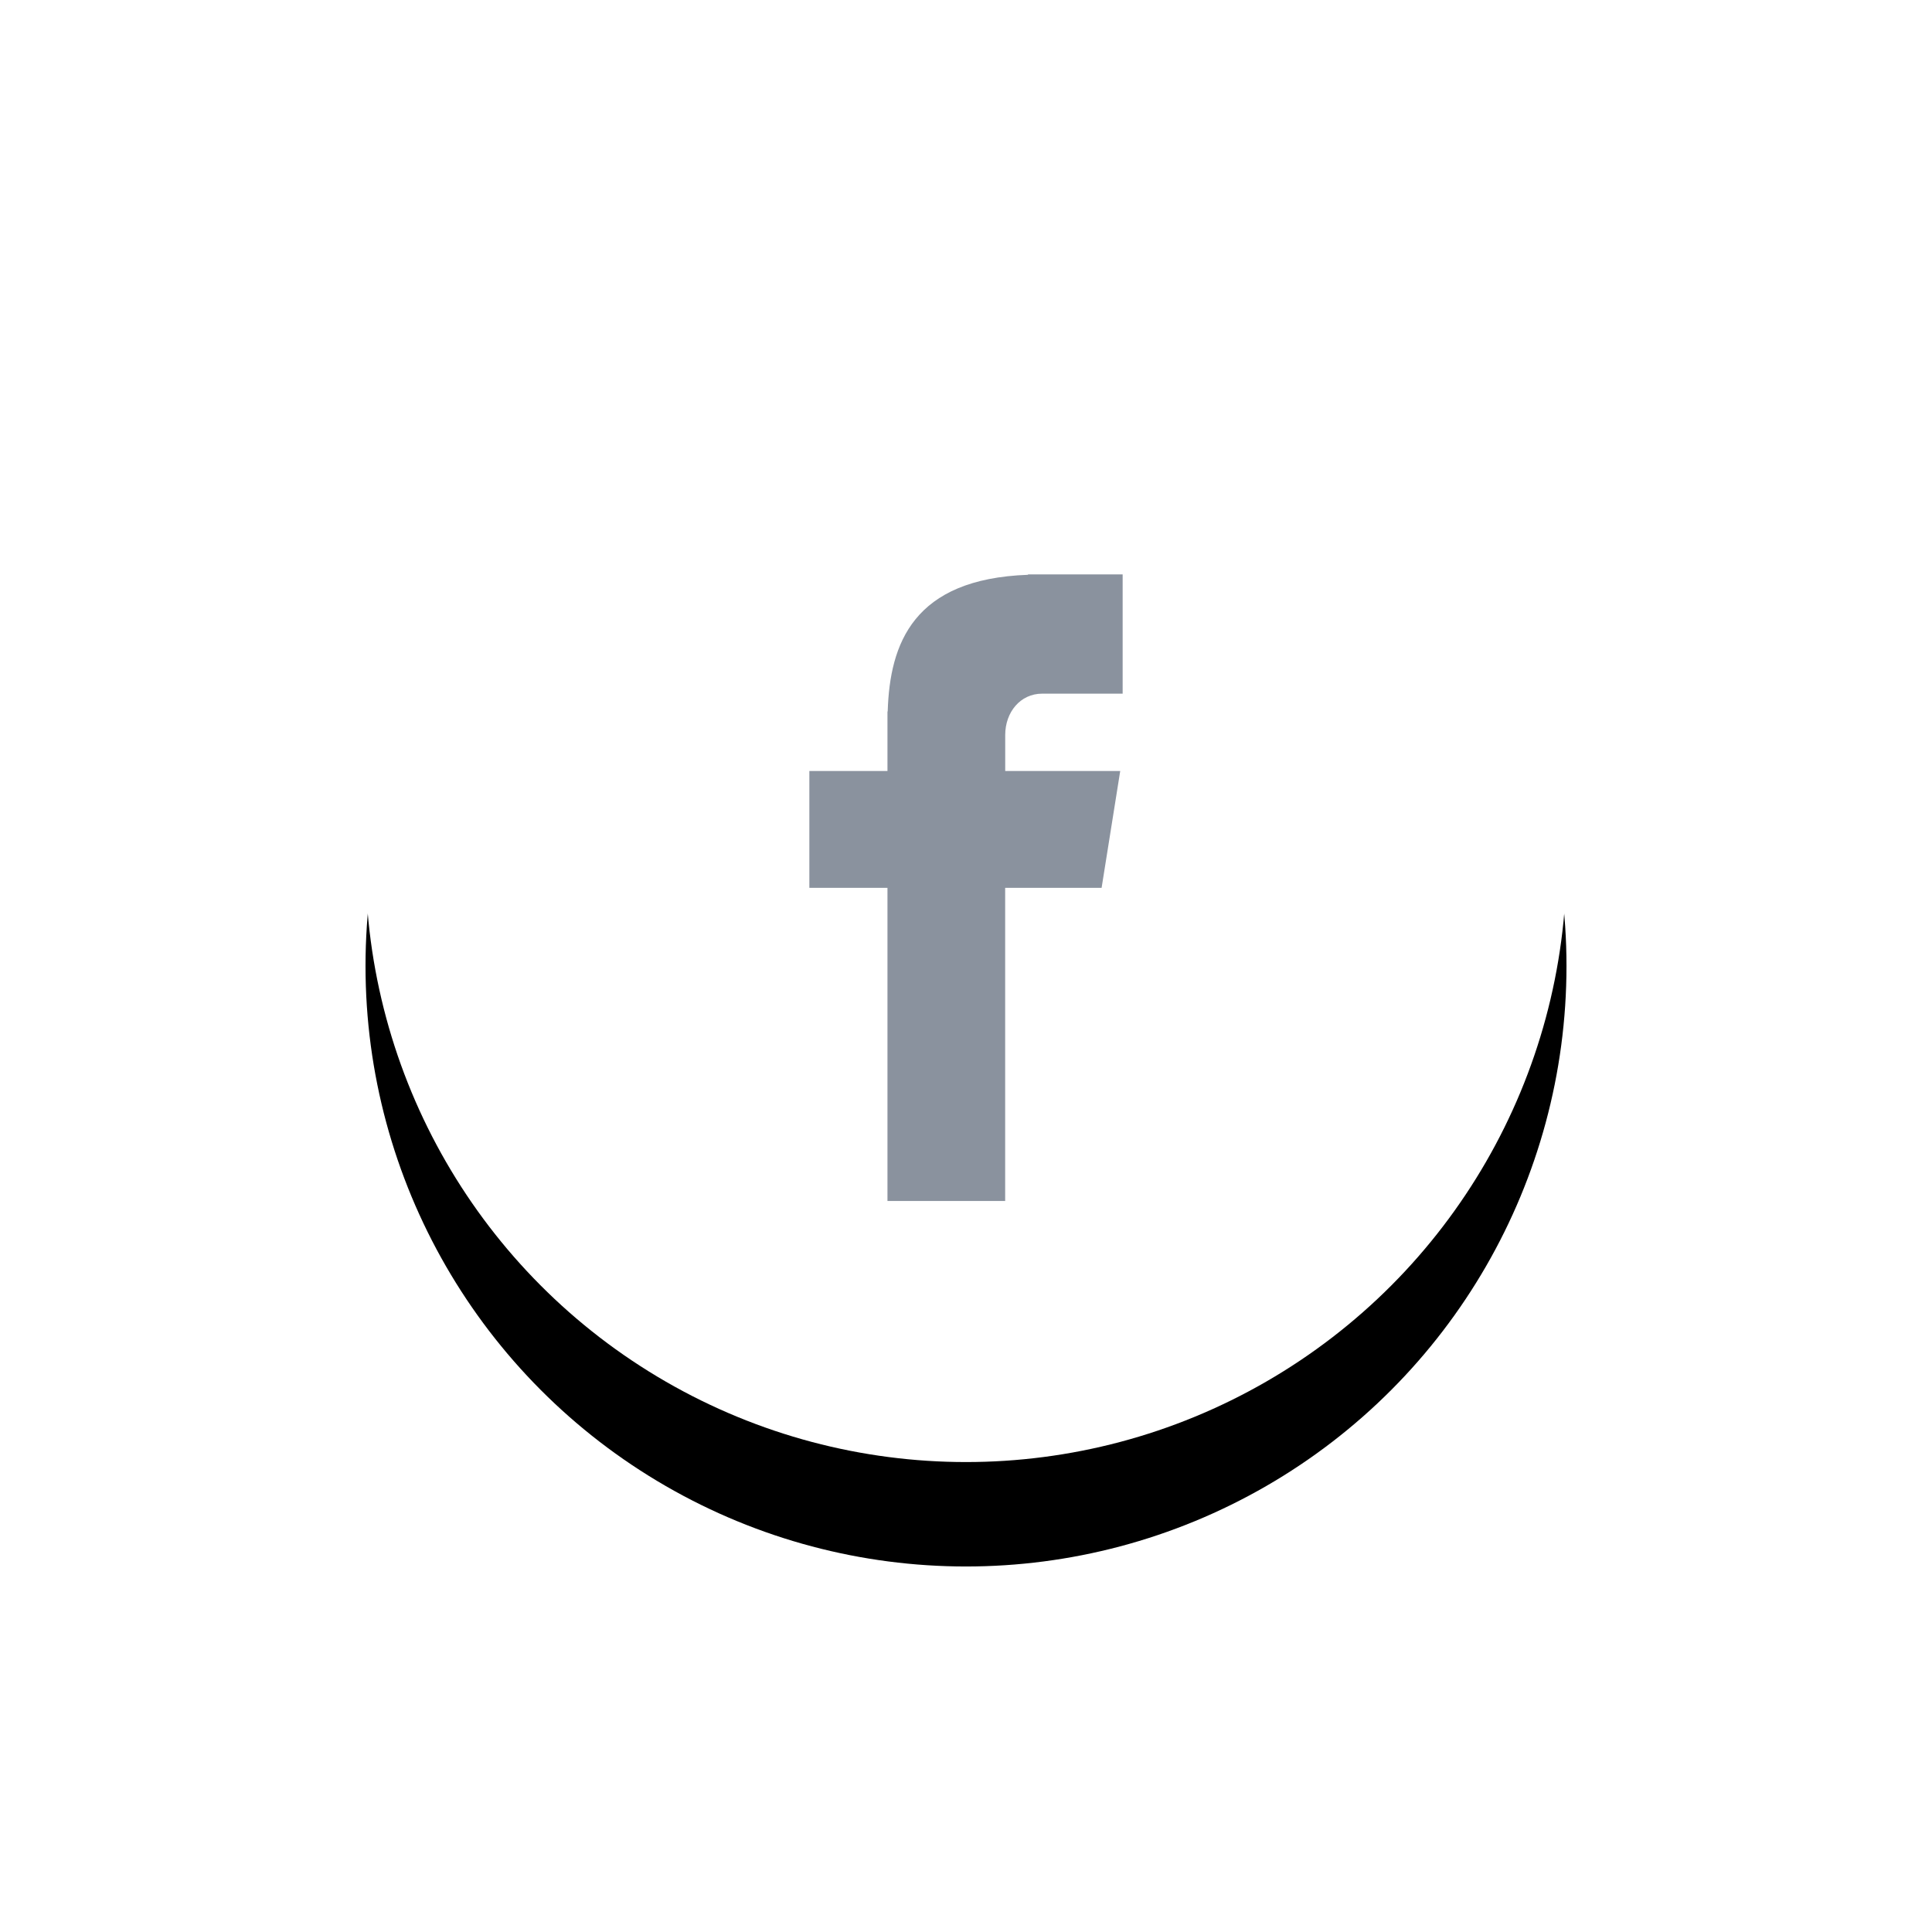 <?xml version="1.0" encoding="UTF-8"?>
<svg width="74px" height="74px" viewBox="0 0 74 74" version="1.1" xmlns="http://www.w3.org/2000/svg" xmlns:xlink="http://www.w3.org/1999/xlink">
    <!-- Generator: Sketch 49.3 (51167) - http://www.bohemiancoding.com/sketch -->
    <title>facebook</title>
    <desc>Created with Sketch.</desc>
    <defs>
        <circle id="path-1" cx="23" cy="23" r="23"></circle>
        <filter x="-50.0%" y="-41.3%" width="200.0%" height="200.0%" filterUnits="objectBoundingBox" id="filter-2">
            <feOffset dx="0" dy="4" in="SourceAlpha" result="shadowOffsetOuter1"></feOffset>
            <feGaussianBlur stdDeviation="7" in="shadowOffsetOuter1" result="shadowBlurOuter1"></feGaussianBlur>
            <feColorMatrix values="0 0 0 0 0.573   0 0 0 0 0.573   0 0 0 0 0.573  0 0 0 0.1 0" type="matrix" in="shadowBlurOuter1"></feColorMatrix>
        </filter>
    </defs>
    <g id="Pages" stroke="none" stroke-width="1" fill="none" fill-rule="evenodd">
        <g id="DonirajPravne-05" transform="translate(-291, -476)">
            <g id="SOCIAL-MEDIA" transform="translate(305, 486)">
                <g id="facebook">
                    <g id="Oval-4">
                        <use fill="black" fill-opacity="1" filter="url(#filter-2)" xlink:href="#path-1"></use>
                        <use fill="#FFFFFF" fill-rule="evenodd" xlink:href="#path-1"></use>
                    </g>
                    <path d="M25.915,16.569 L29,16.569 L29,12 L25.374,12 L25.374,12.016 C20.98,12.172 20.08,14.648 20.001,17.25 L19.992,17.25 L19.992,19.531 L17,19.531 L17,24.006 L19.992,24.006 L19.992,36 L24.5,36 L24.5,24.006 L28.194,24.006 L28.907,19.531 L24.502,19.531 L24.502,18.153 C24.502,17.274 25.085,16.569 25.915,16.569 Z" id="Fill-2" fill="#8A929E"></path>
                </g>
            </g>
        </g>
    </g>
</svg>